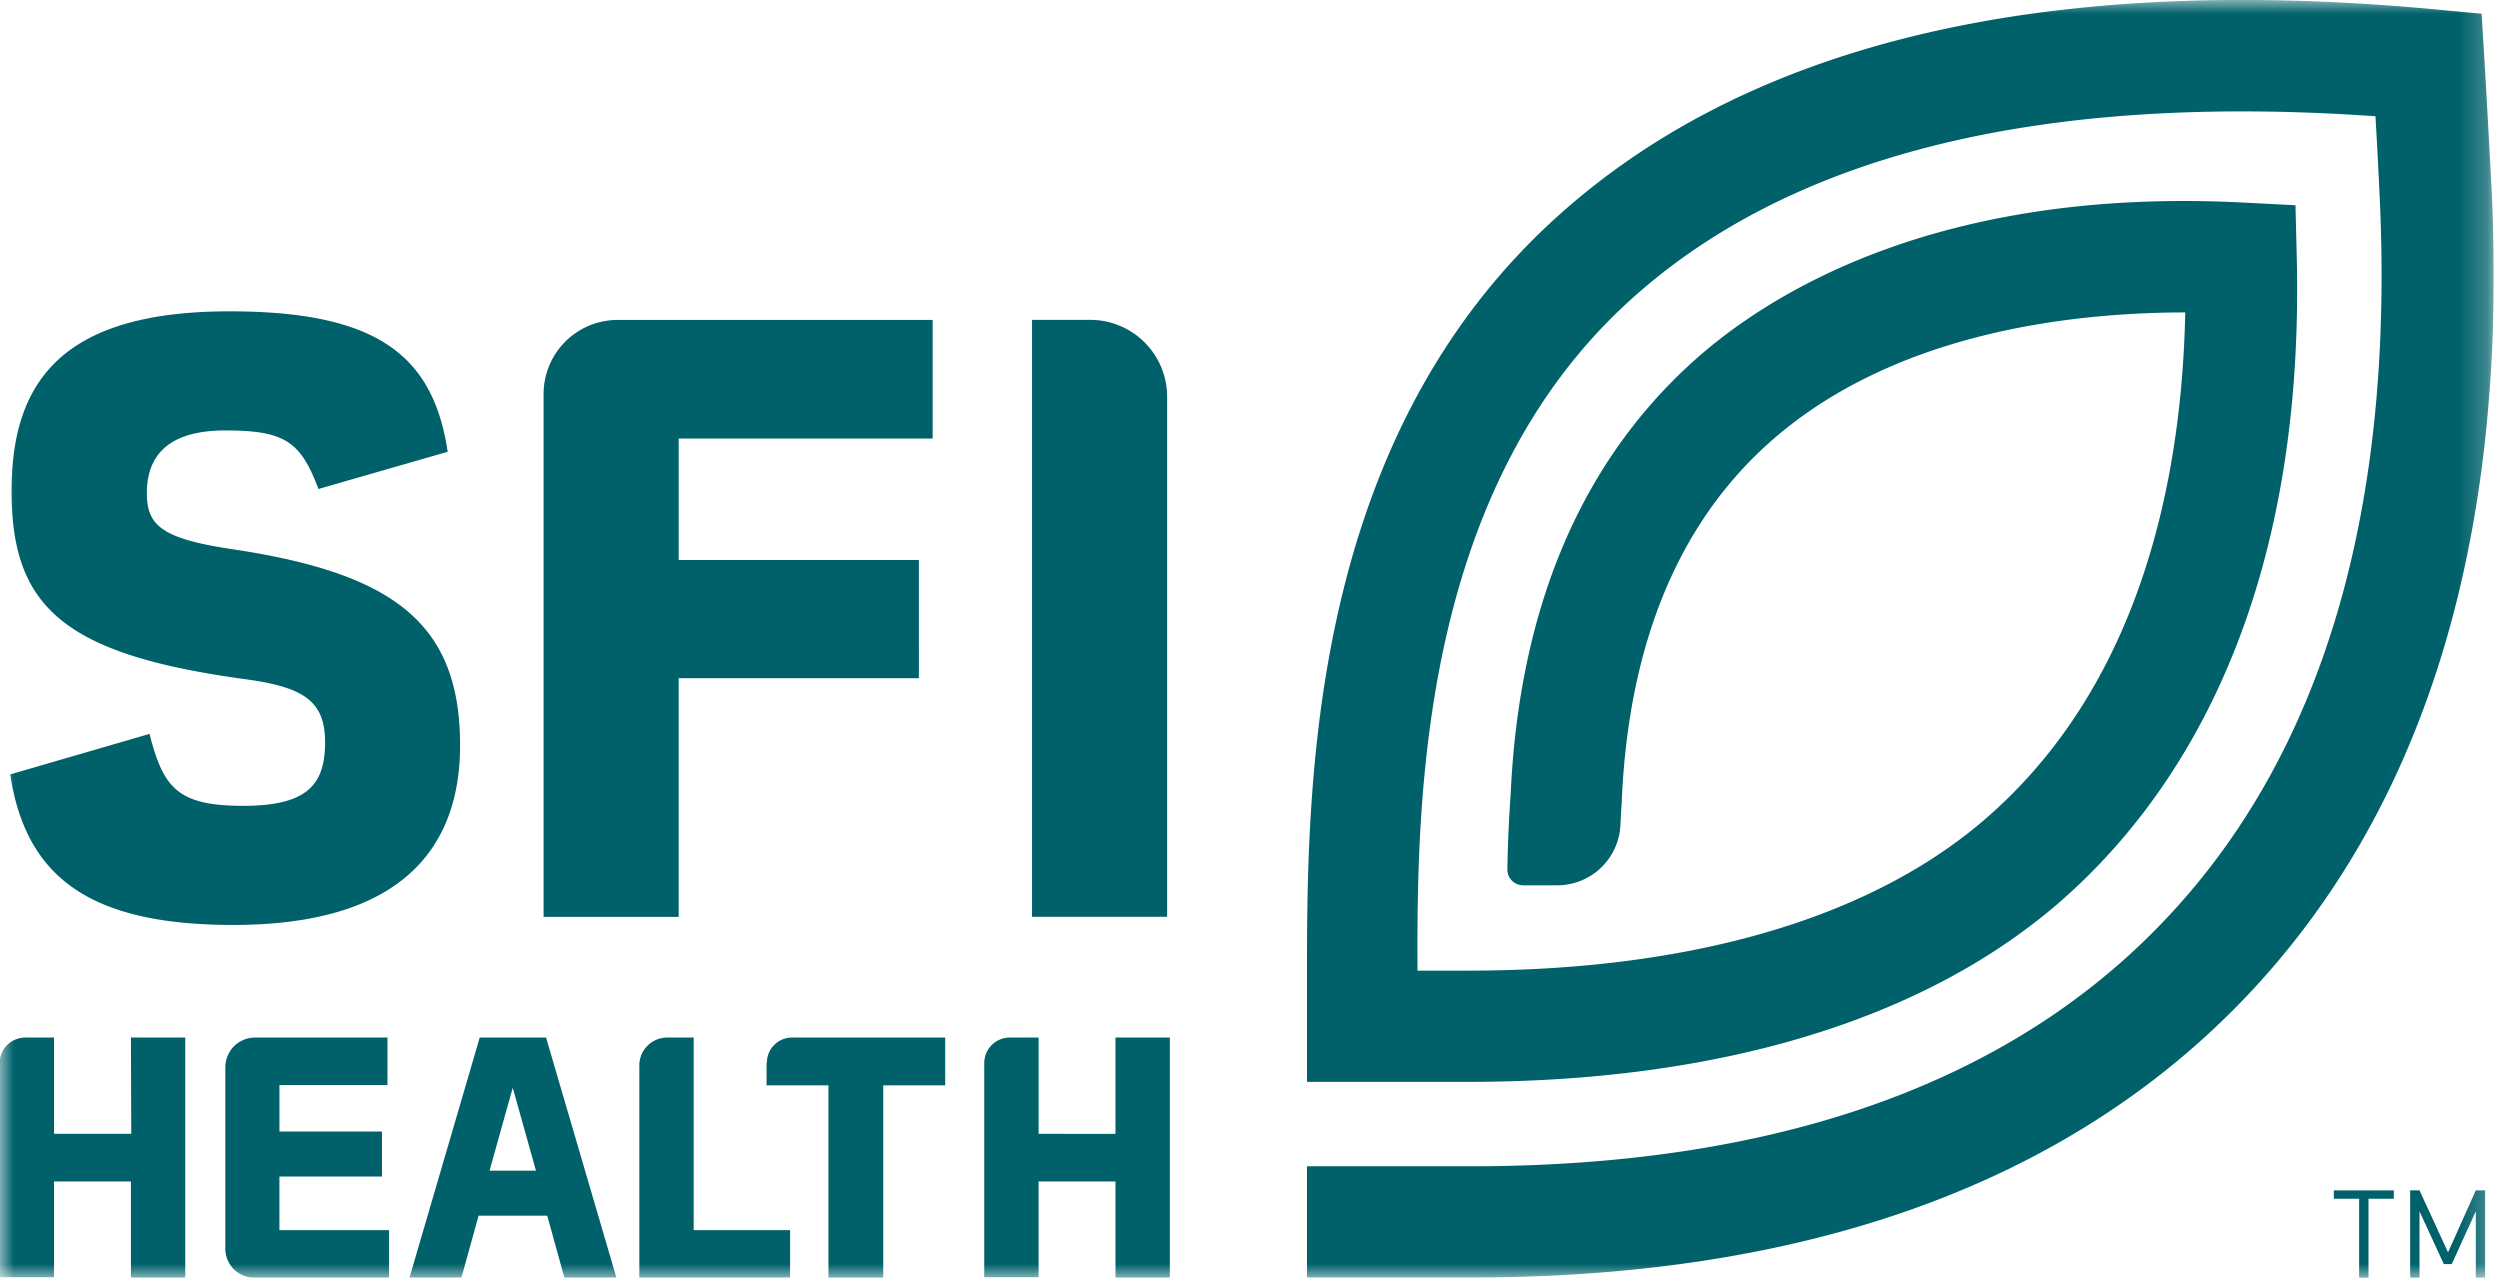 <svg width="90" height="46" viewBox="0 0 90 46" fill="none" xmlns="http://www.w3.org/2000/svg"><g clip-path="url(#a)"><mask id="b" style="mask-type:luminance" maskUnits="userSpaceOnUse" x="0" y="0" width="90" height="46"><path d="M89.774 0H0v46h89.774V0Z" fill="#fff"/></mask><g mask="url(#b)" fill="#00616A"><path d="M84.019 43.154h.91V46h.337v-2.846h.912v-.3h-2.16v.3Zm4.11 1.931-1.026-2.232h-.337V46h.337v-2.39l.875 1.896h.286l.865-1.897V46h.335v-3.147h-.335l-1 2.232ZM4.725 40.818h-2.78v-3.466H.911a.92.92 0 0 0-.923.903v7.727h1.957v-3.45h2.768v3.465H6.67v-8.645H4.713l.012 3.466Zm5.335 1.538h3.69v-1.62h-3.69v-1.674h3.889v-1.71H9.182a1.07 1.07 0 0 0-1.07 1.069v6.531a1.044 1.044 0 0 0 1.046 1.045h4.848v-1.713h-3.947v-1.928Zm7.21-5.004-2.529 8.645h1.87l.618-2.234H19.7l.618 2.234h1.873l-2.533-8.645H17.27Zm.354 4.79.835-2.984.835 2.985h-1.67Zm7.349-4.79h-.95a1.003 1.003 0 0 0-1.007 1.003v7.642h5.427v-1.713h-3.47v-6.932Zm2.623.915v.804h2.228v6.926h1.972v-6.926h2.231v-1.72h-5.515a.905.905 0 0 0-.904.904m12.548 2.563H37.39v-3.466h-1.035a.92.92 0 0 0-.922.903v7.727h1.956v-3.45h2.768v3.465h1.957v-8.645h-1.957v3.466ZM8.756 29.01c-2.379 0-2.876-.659-3.374-2.589L.368 27.878c.57 3.788 2.976 5.42 8.033 5.42 5.982 0 8.162-2.71 8.162-6.47 0-4.36-2.358-6.162-8.075-7.038-2.626-.382-3.202-.843-3.202-2.035 0-1.34.757-2.259 2.822-2.259 2.147 0 2.714.398 3.356 2.108l4.652-1.34c-.524-3.53-2.62-5.056-7.86-5.056-6.088 0-7.84 2.593-7.84 6.474 0 4.15 1.852 5.872 8.377 6.764 2.08.28 2.91.752 2.91 2.27s-.622 2.295-2.956 2.295m15.686-4.596h8.647V20.16h-8.647v-4.372h9.142v-4.27h-11.34a2.667 2.667 0 0 0-2.666 2.662v18.826h4.864v-8.59Zm17.584-10.132a2.769 2.769 0 0 0-2.771-2.768h-2.093v21.489h4.864V14.283Zm47.684-7.417a575.682 575.682 0 0 0-.364-6.372l-1.71-.16C73.266-1.003 62.484 1.66 55.57 8.254c-8.66 8.26-8.518 20.702-8.518 27.402v3.291h5.795c9.022 0 16.363-2.219 21.236-6.416 4.095-3.533 8.913-10.44 8.6-23.284l-.046-1.858-1.857-.096c-11.117-.575-17.214 3.352-19.852 5.743-4.031 3.65-6.233 8.87-6.543 15.52a53.57 53.57 0 0 0-.12 2.734.567.567 0 0 0 .57.581h1.23a2.278 2.278 0 0 0 2.27-2.165c.027-.545.051-.87.051-.88v-.057c.253-5.558 2.014-9.852 5.231-12.764 4.378-3.966 10.726-4.752 15.052-4.758-.123 5.977-1.592 13.403-7.215 18.251-4.13 3.562-10.568 5.445-18.613 5.445h-1.81c-.035-6.216.149-16.972 7.283-23.79 5.77-5.504 14.916-7.829 27.203-6.968.048.844.105 1.889.15 2.87.54 11.359-2.074 20.14-7.77 26.105-5.572 5.86-13.978 8.826-24.956 8.826h-5.89v4.005h5.89c12.118 0 21.501-3.388 27.887-10.076 6.48-6.787 9.468-16.562 8.873-29.055"/></g></g><defs><clipPath id="a"><path fill="#fff" d="M0 0h89.774v46H0z"/></clipPath></defs></svg>